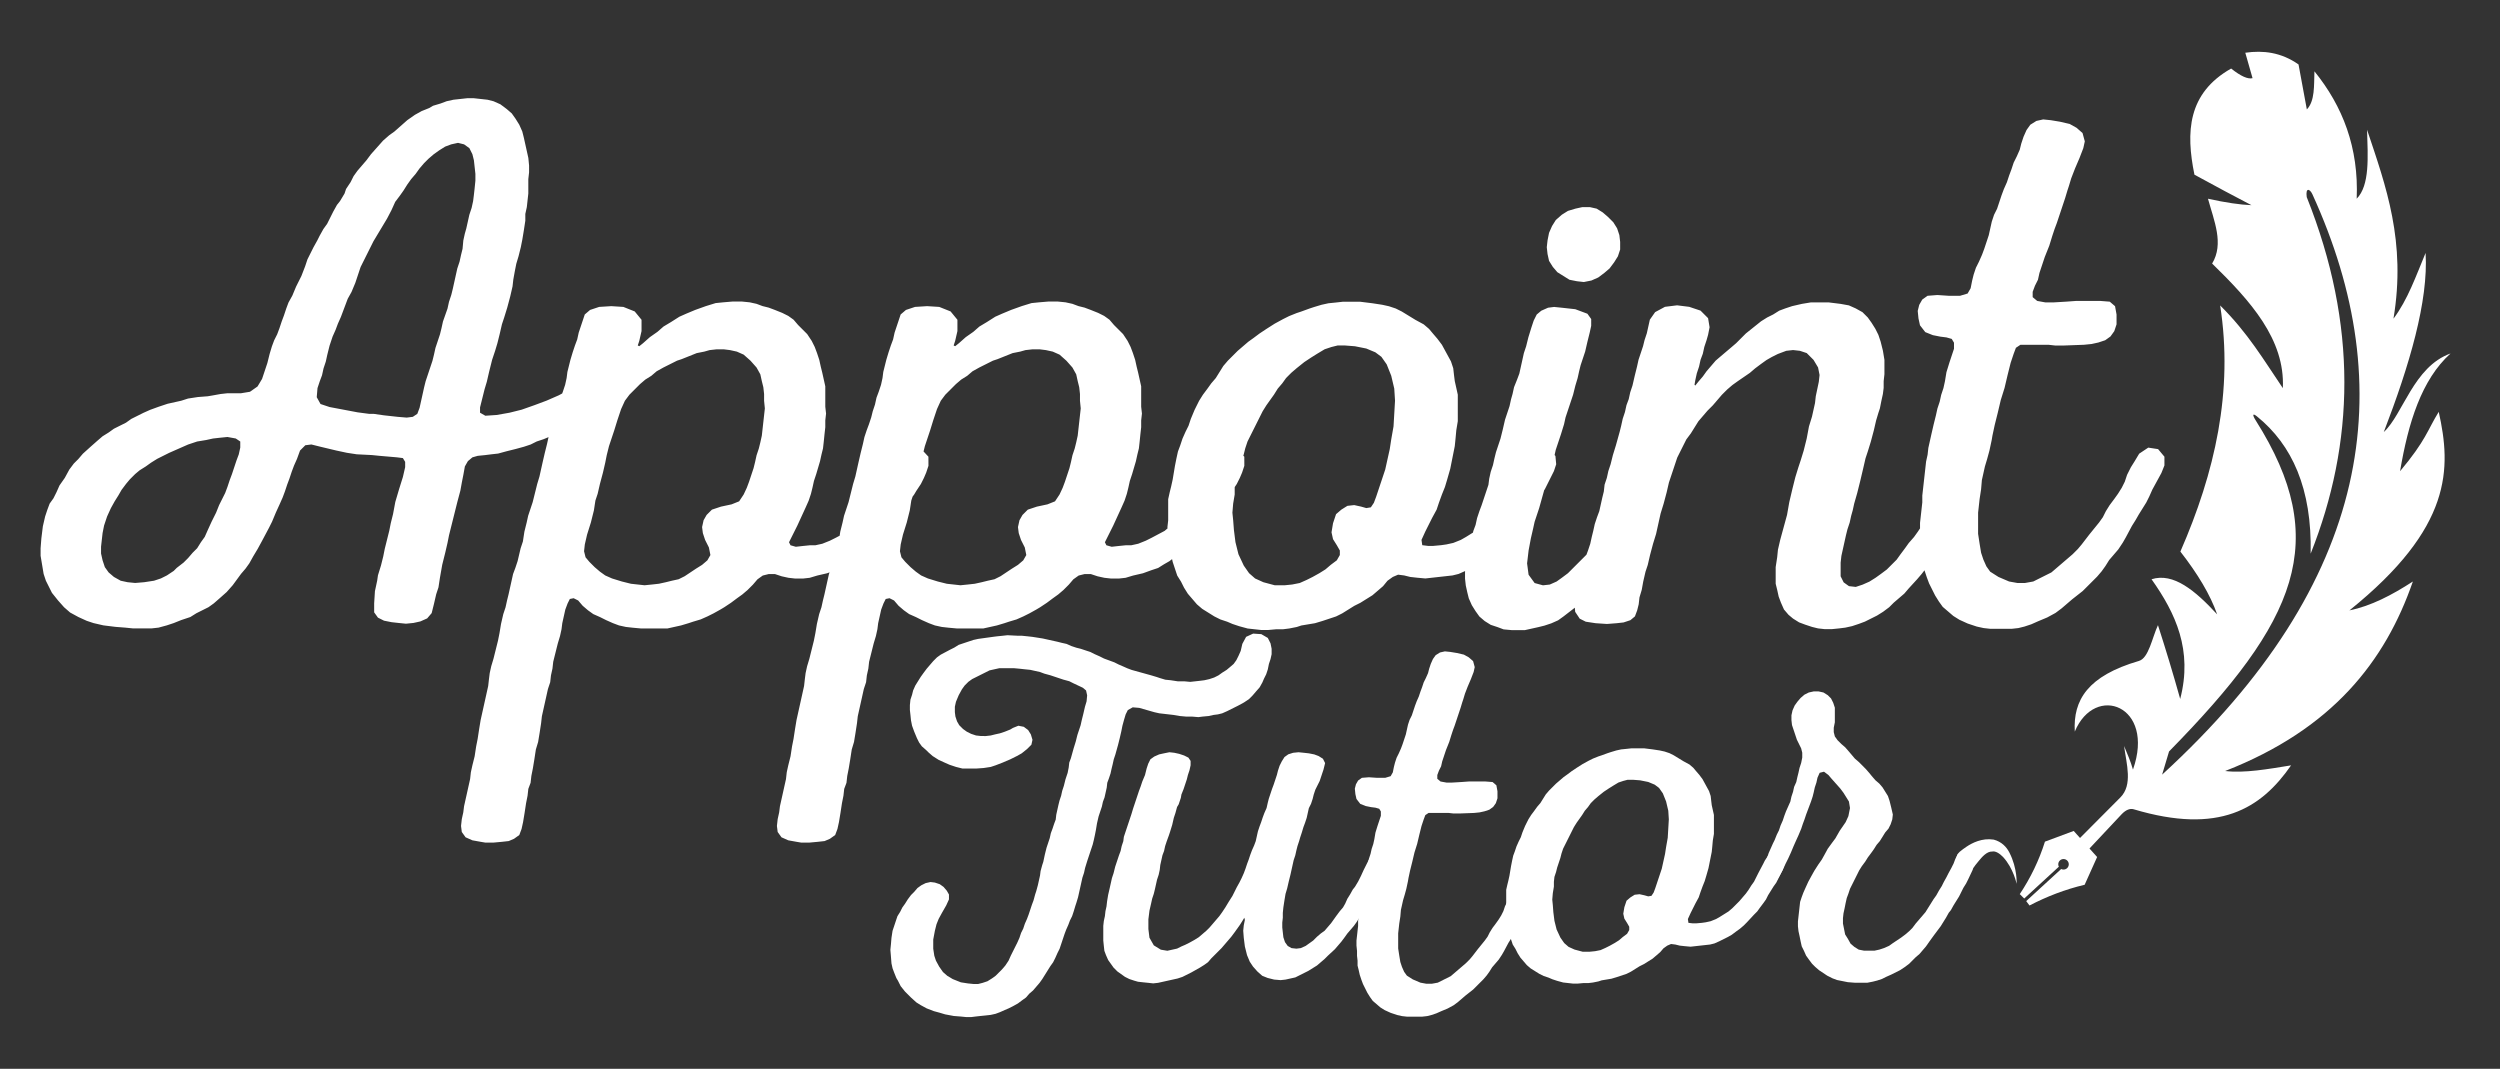 <svg xmlns:inkscape="http://www.inkscape.org/namespaces/inkscape" xmlns:sodipodi="http://sodipodi.sourceforge.net/DTD/sodipodi-0.dtd" xmlns="http://www.w3.org/2000/svg" xmlns:svg="http://www.w3.org/2000/svg" width="94.957mm" height="40.597mm" viewBox="0 0 94.957 40.597" id="svg1" inkscape:version="1.3.2 (091e20ef0f, 2023-11-25)" sodipodi:docname="White Logo.svg"><rect x="0" y="0" width="94.957" height="40.597" fill="#333333" stroke="none"/><defs id="defs1"></defs><g inkscape:label="Layer 1" inkscape:groupmode="layer" id="layer1"><g id="g1" style="fill:#ffffff;fill-opacity:1"><g id="g224" transform="matrix(0.181,0.034,-0.034,0.181,-113.19,9.407)" style="fill:#ffffff;fill-opacity:1"><path style="fill:#ffffff;fill-opacity:1;fill-rule:evenodd;stroke:none;stroke-width:0.056;stroke-linecap:butt;stroke-linejoin:miter;stroke-miterlimit:4;stroke-dasharray:none;stroke-opacity:1" d="m 1057.181,-239.426 c -1.866,-0.01 -3.672,0.358 -5.445,0.955 l 2.439,4.879 c -0.881,0.424 -2.43,0.069 -4.705,-1.134 -7.904,6.67 -6.778,14.631 -3.396,22.913 4.741,1.536 9.136,2.934 12.719,4.008 -2.325,0.348 -5.341,0.466 -9.06,0.349 2.073,4.27 4.992,8.489 3.31,12.98 9.172,6.115 17.676,12.564 19.079,22.564 -4.842,-4.87 -9.142,-9.835 -15.856,-14.375 5.972,16.876 5.299,34.063 1.307,51.402 4.342,3.831 7.71,7.611 9.845,11.326 -5.329,-3.968 -10.457,-6.859 -14.636,-4.618 6.195,5.99 11.079,12.81 10.367,23.174 -2.38,-4.824 -4.822,-9.523 -7.318,-14.114 -0.699,2.76 -0.618,7.024 -2.483,7.972 -9.828,4.995 -11.883,10.434 -10.323,16.771 2.243,-10.618 15.379,-8.353 13.241,5.489 -0.816,-1.65 -1.776,-3.01 -2.7,-4.442 1.2,3.609 3.253,7.522 1.22,10.541 l -7.967,11.707 0.698,4.442 8.14,-12.751 c 0.719,-1.117 1.522,-1.559 2.266,-1.481 18.325,1.923 25.783,-4.959 30.231,-14.897 -4.521,1.628 -9.084,3.378 -13.156,3.659 20.156,-12.589 28.286,-28.344 30.841,-45.565 -3.723,3.549 -7.577,6.578 -11.762,8.277 17.765,-20.78 15.243,-32.69 10.543,-43.648 -1.611,4.192 -1.48,6.206 -5.576,13.504 -0.183,-10.123 0.855,-19.359 5.75,-25.789 -7.008,4.099 -7.316,14.17 -10.541,18.471 2.671,-14.505 4.078,-28.256 1.654,-37.898 -1.065,5.012 -1.844,10.196 -4.008,14.549 -0.331,-16.126 -6.574,-26.576 -12.546,-37.286 1.198,5.474 2.696,11.145 0.524,14.373 -1.503,-10.424 -6.343,-18.205 -13.417,-24.218 0.44,2.906 1.244,5.995 -0.088,8.016 l -3.398,-8.801 c -2.004,-0.908 -3.928,-1.292 -5.793,-1.302 z m 12.515,26.364 c 0.254,-0.075 0.678,0.223 1.033,0.726 25.241,35.806 26.99,76.229 -8.364,123.362 l 0.522,-4.965 c 21.036,-31.371 25.003,-48.851 4.966,-70.395 -0.959,-1.032 -0.915,-1.412 0.088,-0.871 8.22,4.436 13.928,12.54 16.117,25.789 4.696,-24.045 0.899,-48.092 -14.375,-72.137 -0.325,-0.987 -0.241,-1.434 0.013,-1.509 z" id="path223" inkscape:connector-curvature="0" sodipodi:nodetypes="cccccccccccccccscccccccccccccccccccccccccscccscccs"></path><path class="st0" d="m 1041.168,-70.932 5.42,-3.264 5.74,4.394 -1.473,6.102 c -3.78,1.675 -7.217,3.812 -10.391,6.301 l -0.833,-0.77 5.867,-7.833 c 0.148,0.043 0.302,0.052 0.454,0.03 v 0 c 0.594,-0.088 1.003,-0.639 0.915,-1.233 -0.087,-0.592 -0.639,-1.003 -1.233,-0.915 -0.592,0.088 -1.003,0.639 -0.915,1.233 0.029,0.192 0.103,0.364 0.216,0.506 l -5.804,7.766 -1.071,-0.723 c 1.573,-3.705 2.625,-7.564 3.106,-11.595 z" id="path224" style="clip-rule:evenodd;fill:#ffffff;fill-opacity:1;fill-rule:evenodd;stroke-width:0.169" sodipodi:nodetypes="cccccccsscscccccc"></path></g><path d="m 4.758,23.839 0.287,0.029 h 0.718 l 0.259,-0.029 0.316,-0.086 0.259,-0.086 0.287,-0.115 0.345,-0.115 0.23,-0.144 0.46,-0.23 0.201,-0.144 0.23,-0.201 0.259,-0.23 0.23,-0.259 0.316,-0.431 0.172,-0.201 0.144,-0.201 0.144,-0.259 0.172,-0.287 0.172,-0.316 0.259,-0.488 0.115,-0.23 0.144,-0.345 0.144,-0.316 0.115,-0.259 0.086,-0.23 0.086,-0.259 0.086,-0.23 0.086,-0.259 0.086,-0.23 0.115,-0.259 0.115,-0.316 0.201,-0.201 0.23,-0.029 0.345,0.086 0.603,0.144 0.402,0.086 0.373,0.057 0.575,0.029 0.287,0.029 0.661,0.057 0.23,0.029 0.086,0.144 v 0.201 l -0.086,0.373 -0.144,0.46 -0.144,0.488 -0.086,0.46 -0.086,0.345 -0.057,0.287 -0.172,0.689 -0.057,0.287 -0.086,0.345 -0.115,0.373 -0.029,0.201 -0.086,0.402 -0.029,0.46 v 0.345 l 0.144,0.201 0.23,0.115 0.287,0.057 0.259,0.029 0.287,0.029 0.287,-0.029 0.259,-0.057 0.259,-0.115 0.172,-0.201 0.086,-0.345 0.086,-0.373 0.086,-0.259 0.057,-0.373 0.086,-0.488 0.115,-0.46 0.086,-0.373 0.057,-0.287 0.316,-1.264 0.115,-0.431 0.057,-0.316 0.057,-0.287 0.057,-0.316 0.115,-0.201 0.172,-0.144 0.201,-0.057 0.287,-0.029 0.23,-0.029 0.259,-0.029 0.316,-0.086 0.345,-0.086 0.316,-0.086 0.259,-0.086 0.23,-0.115 0.259,-0.086 0.345,-0.144 0.689,-0.402 0.287,-0.172 0.46,-0.287 0.287,-0.23 0.259,-0.287 0.144,-0.144 0.201,-0.23 0.172,-0.201 0.144,-0.201 0.057,-0.259 v -0.23 l -0.144,-0.201 -0.23,-0.086 -0.201,0.057 -0.201,0.144 -0.488,0.431 -0.373,0.287 -0.402,0.259 -0.431,0.23 -0.46,0.201 -0.46,0.172 -0.488,0.172 -0.46,0.115 -0.488,0.086 -0.431,0.029 -0.201,-0.115 v -0.201 l 0.172,-0.689 0.086,-0.287 0.086,-0.373 0.115,-0.46 0.115,-0.345 0.086,-0.287 0.086,-0.345 0.086,-0.373 0.086,-0.259 0.115,-0.373 0.115,-0.431 0.086,-0.373 0.029,-0.259 0.057,-0.316 0.057,-0.287 0.086,-0.287 0.086,-0.345 0.057,-0.287 0.057,-0.345 0.057,-0.373 V 8.126 l 0.057,-0.259 0.057,-0.517 V 6.805 l 0.029,-0.259 V 6.288 L 20.068,6 19.896,5.225 19.838,4.995 19.723,4.736 19.58,4.507 19.436,4.305 19.235,4.133 19.005,3.961 18.747,3.846 18.517,3.788 18,3.731 h -0.259 l -0.517,0.057 -0.259,0.057 -0.23,0.086 -0.287,0.086 -0.144,0.086 -0.287,0.115 -0.259,0.144 -0.287,0.201 -0.488,0.431 -0.201,0.144 -0.23,0.201 -0.46,0.517 -0.172,0.23 -0.345,0.402 -0.144,0.201 -0.115,0.23 -0.172,0.259 -0.057,0.172 -0.172,0.287 -0.115,0.144 -0.144,0.259 -0.23,0.46 -0.144,0.201 -0.144,0.259 -0.086,0.172 -0.144,0.259 -0.23,0.46 -0.086,0.259 -0.144,0.373 -0.201,0.402 -0.144,0.345 -0.144,0.259 -0.086,0.23 -0.086,0.259 -0.086,0.23 -0.086,0.259 -0.086,0.23 -0.115,0.23 -0.086,0.23 -0.086,0.287 -0.086,0.345 -0.201,0.603 -0.172,0.287 -0.287,0.201 -0.345,0.057 H 8.635 l -0.259,0.029 -0.316,0.057 -0.172,0.029 -0.373,0.029 -0.373,0.057 L 6.883,15.221 6.366,15.336 6.021,15.451 5.705,15.566 5.447,15.681 4.987,15.911 4.786,16.054 4.327,16.284 4.126,16.428 3.896,16.571 3.695,16.744 3.436,16.973 3.149,17.232 l -0.172,0.201 -0.172,0.172 -0.172,0.23 -0.172,0.316 -0.201,0.287 -0.115,0.259 -0.115,0.23 -0.144,0.201 -0.086,0.23 -0.086,0.259 -0.086,0.373 -0.057,0.46 -0.029,0.373 v 0.287 l 0.115,0.689 0.086,0.259 0.23,0.46 0.23,0.287 0.23,0.259 0.23,0.201 0.316,0.172 0.316,0.144 0.259,0.086 0.373,0.086 0.46,0.057 z M 17.138,5.483 l 0.259,-0.057 0.23,0.057 0.201,0.144 0.115,0.23 0.057,0.23 0.057,0.517 v 0.259 l -0.029,0.287 -0.029,0.259 -0.029,0.23 -0.057,0.259 -0.086,0.259 -0.115,0.517 -0.057,0.201 -0.057,0.259 -0.029,0.316 -0.057,0.23 -0.057,0.259 -0.086,0.259 -0.172,0.776 -0.057,0.23 -0.086,0.259 -0.057,0.259 -0.172,0.488 -0.057,0.259 -0.057,0.23 -0.172,0.517 -0.057,0.259 -0.057,0.23 -0.259,0.776 -0.057,0.23 -0.172,0.776 -0.086,0.23 -0.172,0.115 -0.23,0.029 -0.345,-0.029 -0.517,-0.057 -0.402,-0.057 h -0.172 l -0.431,-0.057 -1.063,-0.201 -0.345,-0.115 -0.144,-0.259 0.029,-0.345 0.086,-0.259 0.086,-0.23 0.057,-0.259 0.086,-0.259 0.057,-0.259 0.086,-0.345 0.115,-0.345 0.115,-0.259 0.086,-0.23 0.115,-0.259 0.259,-0.689 0.144,-0.259 0.144,-0.345 0.201,-0.603 0.488,-0.977 0.517,-0.862 L 14.869,7.982 15.012,7.666 15.185,7.437 15.328,7.235 15.472,7.006 15.616,6.805 15.788,6.604 15.932,6.402 16.104,6.201 16.276,6.029 16.477,5.857 16.679,5.713 16.908,5.569 Z M 3.896,20.248 l 0.057,-0.287 0.115,-0.345 0.144,-0.316 0.144,-0.259 0.144,-0.23 0.115,-0.201 0.172,-0.23 0.144,-0.172 0.201,-0.201 0.172,-0.144 0.23,-0.144 0.201,-0.144 0.23,-0.144 0.46,-0.23 0.718,-0.316 0.345,-0.115 0.345,-0.057 0.259,-0.057 0.259,-0.029 0.287,-0.029 0.316,0.057 0.172,0.115 v 0.23 l -0.057,0.259 -0.086,0.23 -0.172,0.517 -0.086,0.23 -0.086,0.259 -0.086,0.23 -0.23,0.46 -0.115,0.287 -0.172,0.345 -0.144,0.316 -0.115,0.259 -0.144,0.201 -0.144,0.23 -0.172,0.172 -0.172,0.201 -0.172,0.172 -0.259,0.201 -0.115,0.115 -0.259,0.172 -0.23,0.115 -0.259,0.086 -0.373,0.057 -0.345,0.029 -0.287,-0.029 L 4.585,22.058 4.327,21.914 4.126,21.742 3.982,21.541 3.896,21.282 3.838,21.024 v -0.259 z m 31.1,-3.189 -0.373,-0.057 -0.259,0.144 -0.23,0.46 -0.115,0.259 -0.115,0.23 -0.172,0.259 -0.259,0.431 -0.144,0.23 -0.172,0.23 -0.144,0.201 -0.201,0.172 -0.172,0.201 -0.402,0.345 -0.488,0.259 -0.23,0.115 -0.287,0.115 -0.259,0.057 h -0.201 l -0.287,0.029 -0.259,0.029 -0.201,-0.057 -0.057,-0.115 0.316,-0.632 0.316,-0.689 0.115,-0.259 0.086,-0.259 0.057,-0.23 0.057,-0.259 0.086,-0.259 0.144,-0.488 0.057,-0.259 0.057,-0.23 0.029,-0.259 0.029,-0.287 0.029,-0.259 v -0.259 l 0.029,-0.259 -0.029,-0.259 v -0.776 l -0.115,-0.517 -0.057,-0.23 -0.057,-0.259 -0.086,-0.259 -0.086,-0.23 -0.115,-0.23 -0.172,-0.259 -0.345,-0.345 -0.172,-0.201 -0.201,-0.144 -0.23,-0.115 -0.287,-0.115 -0.23,-0.086 -0.23,-0.057 -0.23,-0.086 -0.259,-0.057 -0.287,-0.029 h -0.373 l -0.345,0.029 -0.287,0.029 -0.373,0.115 -0.402,0.144 -0.345,0.144 -0.259,0.115 -0.316,0.201 -0.287,0.172 -0.23,0.201 -0.287,0.201 -0.259,0.23 -0.144,0.115 -0.057,-0.029 0.057,-0.172 0.086,-0.373 v -0.431 l -0.259,-0.316 -0.431,-0.172 -0.46,-0.029 -0.46,0.029 -0.345,0.115 -0.201,0.172 -0.23,0.689 -0.057,0.259 -0.086,0.23 -0.086,0.259 -0.086,0.287 -0.115,0.46 -0.029,0.23 -0.057,0.259 -0.086,0.259 -0.086,0.23 -0.057,0.259 -0.086,0.259 -0.057,0.23 -0.086,0.259 -0.086,0.23 -0.086,0.259 -0.057,0.259 -0.086,0.345 -0.086,0.373 -0.115,0.517 -0.086,0.287 -0.172,0.689 -0.172,0.517 -0.057,0.259 -0.086,0.345 -0.057,0.373 -0.086,0.259 -0.115,0.488 -0.086,0.259 -0.086,0.23 -0.172,0.776 -0.057,0.23 -0.057,0.259 -0.086,0.259 -0.086,0.373 -0.057,0.345 -0.057,0.287 -0.172,0.689 -0.086,0.287 -0.057,0.259 -0.029,0.23 -0.029,0.259 -0.287,1.293 -0.057,0.345 -0.057,0.373 -0.057,0.287 -0.057,0.373 -0.086,0.345 -0.057,0.259 -0.029,0.259 -0.23,1.034 -0.029,0.23 -0.057,0.259 -0.029,0.259 0.029,0.23 0.144,0.201 0.259,0.115 0.316,0.057 0.172,0.029 h 0.316 l 0.316,-0.029 0.259,-0.029 0.201,-0.086 0.201,-0.144 0.086,-0.23 0.057,-0.259 0.057,-0.345 0.057,-0.373 0.057,-0.287 0.029,-0.259 0.086,-0.23 0.029,-0.259 0.057,-0.287 0.057,-0.345 0.057,-0.373 0.086,-0.287 0.057,-0.345 0.057,-0.373 0.029,-0.259 0.23,-1.034 0.086,-0.259 0.029,-0.259 0.057,-0.259 0.029,-0.259 0.172,-0.689 0.086,-0.287 0.057,-0.259 0.029,-0.23 0.115,-0.517 0.086,-0.23 0.086,-0.172 0.144,-0.029 0.172,0.086 0.172,0.201 0.201,0.172 0.201,0.144 0.259,0.115 0.23,0.115 0.259,0.115 0.23,0.086 0.259,0.057 0.259,0.029 0.316,0.029 h 1.005 l 0.517,-0.115 0.287,-0.086 0.172,-0.057 0.287,-0.086 0.259,-0.115 0.23,-0.115 0.259,-0.144 0.144,-0.086 0.259,-0.172 0.23,-0.172 0.201,-0.144 0.201,-0.172 0.201,-0.201 0.172,-0.201 0.201,-0.144 0.23,-0.057 h 0.23 l 0.259,0.086 0.259,0.057 0.259,0.029 h 0.287 l 0.259,-0.029 0.287,-0.086 0.373,-0.086 0.316,-0.115 0.259,-0.086 0.23,-0.144 0.201,-0.115 0.259,-0.201 0.259,-0.172 0.23,-0.172 0.46,-0.46 0.172,-0.201 0.201,-0.201 0.287,-0.402 0.115,-0.23 0.144,-0.259 0.172,-0.23 0.086,-0.144 0.172,-0.259 0.115,-0.23 0.086,-0.201 0.086,-0.259 V 17.347 Z m -6.75,1.724 -0.172,0.259 -0.287,0.115 -0.402,0.086 -0.345,0.115 -0.201,0.201 -0.115,0.201 -0.057,0.259 0.029,0.23 0.086,0.259 0.144,0.287 0.057,0.287 -0.115,0.201 -0.201,0.172 -0.23,0.144 -0.431,0.287 -0.23,0.115 -0.259,0.057 -0.23,0.057 -0.259,0.057 -0.259,0.029 -0.287,0.029 -0.517,-0.057 -0.345,-0.086 -0.373,-0.115 -0.259,-0.115 -0.201,-0.144 -0.201,-0.172 -0.201,-0.201 -0.144,-0.172 -0.057,-0.23 0.029,-0.259 0.086,-0.373 0.144,-0.46 0.115,-0.46 0.057,-0.373 0.086,-0.259 0.086,-0.373 0.115,-0.431 0.086,-0.373 0.057,-0.287 0.086,-0.345 0.201,-0.603 0.115,-0.373 0.144,-0.431 0.144,-0.316 0.172,-0.23 0.402,-0.402 0.201,-0.172 0.23,-0.144 0.201,-0.172 0.259,-0.144 0.517,-0.259 0.172,-0.057 0.575,-0.23 0.287,-0.057 0.201,-0.057 0.259,-0.029 h 0.287 l 0.23,0.029 0.259,0.057 0.259,0.115 0.259,0.23 0.23,0.259 0.144,0.259 0.057,0.259 0.057,0.23 0.029,0.259 v 0.259 l 0.029,0.287 -0.115,1.034 -0.057,0.259 -0.057,0.23 -0.086,0.259 -0.057,0.259 -0.057,0.23 -0.172,0.517 -0.086,0.23 z m 18.748,-1.724 -0.373,-0.057 -0.259,0.144 -0.23,0.46 -0.115,0.259 -0.115,0.23 -0.172,0.259 -0.259,0.431 -0.144,0.23 -0.172,0.23 -0.144,0.201 -0.201,0.172 -0.172,0.201 -0.402,0.345 -0.488,0.259 -0.23,0.115 -0.287,0.115 -0.259,0.057 h -0.201 l -0.287,0.029 -0.259,0.029 -0.201,-0.057 -0.057,-0.115 0.316,-0.632 0.316,-0.689 0.115,-0.259 0.086,-0.259 0.057,-0.23 0.057,-0.259 0.086,-0.259 0.144,-0.488 0.057,-0.259 0.057,-0.23 0.029,-0.259 0.029,-0.287 0.029,-0.259 v -0.259 l 0.029,-0.259 -0.029,-0.259 v -0.776 l -0.115,-0.517 -0.057,-0.23 -0.057,-0.259 -0.086,-0.259 -0.086,-0.23 -0.115,-0.23 -0.172,-0.259 -0.345,-0.345 -0.172,-0.201 -0.201,-0.144 -0.23,-0.115 -0.287,-0.115 -0.23,-0.086 -0.23,-0.057 -0.23,-0.086 -0.259,-0.057 -0.287,-0.029 h -0.373 l -0.345,0.029 -0.287,0.029 -0.373,0.115 -0.402,0.144 -0.345,0.144 -0.259,0.115 -0.316,0.201 -0.287,0.172 -0.23,0.201 -0.287,0.201 -0.259,0.23 -0.144,0.115 -0.057,-0.029 0.057,-0.172 0.086,-0.373 v -0.431 l -0.259,-0.316 -0.431,-0.172 -0.46,-0.029 -0.46,0.029 -0.345,0.115 -0.201,0.172 -0.23,0.689 -0.057,0.259 -0.086,0.23 -0.086,0.259 -0.086,0.287 -0.115,0.46 -0.029,0.23 -0.057,0.259 -0.086,0.259 -0.086,0.23 -0.057,0.259 -0.086,0.259 -0.057,0.23 -0.086,0.259 -0.086,0.23 -0.086,0.259 -0.057,0.259 -0.086,0.345 -0.086,0.373 -0.115,0.517 -0.086,0.287 -0.172,0.689 -0.172,0.517 -0.057,0.259 -0.086,0.345 -0.057,0.373 -0.086,0.259 -0.115,0.488 -0.086,0.259 -0.086,0.23 -0.172,0.776 -0.057,0.23 -0.057,0.259 -0.086,0.259 -0.086,0.373 -0.057,0.345 -0.057,0.287 -0.172,0.689 -0.086,0.287 -0.057,0.259 -0.029,0.23 -0.029,0.259 -0.287,1.293 -0.057,0.345 -0.057,0.373 -0.057,0.287 -0.057,0.373 -0.086,0.345 -0.057,0.259 -0.029,0.259 -0.23,1.034 -0.029,0.23 -0.057,0.259 -0.029,0.259 0.029,0.23 0.144,0.201 0.259,0.115 0.316,0.057 0.172,0.029 h 0.316 l 0.316,-0.029 0.259,-0.029 0.201,-0.086 0.201,-0.144 0.086,-0.23 0.057,-0.259 0.057,-0.345 0.057,-0.373 0.057,-0.287 0.029,-0.259 0.086,-0.23 0.029,-0.259 0.057,-0.287 0.057,-0.345 0.057,-0.373 0.086,-0.287 0.057,-0.345 0.057,-0.373 0.029,-0.259 0.23,-1.034 0.086,-0.259 0.029,-0.259 0.057,-0.259 0.029,-0.259 0.172,-0.689 0.086,-0.287 0.057,-0.259 0.029,-0.23 0.115,-0.517 0.086,-0.23 0.086,-0.172 0.144,-0.029 0.172,0.086 0.172,0.201 0.201,0.172 0.201,0.144 0.259,0.115 0.23,0.115 0.259,0.115 0.23,0.086 0.259,0.057 0.259,0.029 0.316,0.029 h 1.005 l 0.517,-0.115 0.287,-0.086 0.172,-0.057 0.287,-0.086 0.259,-0.115 0.23,-0.115 0.259,-0.144 0.144,-0.086 0.259,-0.172 0.23,-0.172 0.201,-0.144 0.201,-0.172 0.201,-0.201 0.172,-0.201 0.201,-0.144 0.23,-0.057 h 0.23 l 0.259,0.086 0.259,0.057 0.259,0.029 h 0.287 l 0.259,-0.029 0.287,-0.086 0.373,-0.086 0.316,-0.115 0.259,-0.086 0.23,-0.144 0.201,-0.115 0.259,-0.201 0.259,-0.172 0.23,-0.172 0.46,-0.46 0.172,-0.201 0.201,-0.201 0.287,-0.402 0.115,-0.23 0.144,-0.259 0.172,-0.23 0.086,-0.144 0.172,-0.259 0.115,-0.23 0.086,-0.201 0.086,-0.259 V 17.347 Z m -6.75,1.724 -0.172,0.259 -0.287,0.115 -0.402,0.086 -0.345,0.115 -0.201,0.201 -0.115,0.201 -0.057,0.259 0.029,0.23 0.086,0.259 0.144,0.287 0.057,0.287 -0.115,0.201 -0.201,0.172 -0.23,0.144 -0.431,0.287 -0.23,0.115 -0.259,0.057 -0.23,0.057 -0.259,0.057 -0.259,0.029 -0.287,0.029 -0.517,-0.057 -0.345,-0.086 -0.373,-0.115 -0.259,-0.115 -0.201,-0.144 -0.201,-0.172 -0.201,-0.201 -0.144,-0.172 -0.057,-0.23 0.029,-0.259 0.086,-0.373 0.144,-0.46 0.115,-0.46 0.057,-0.373 0.086,-0.259 0.086,-0.373 0.115,-0.431 0.086,-0.373 0.057,-0.287 0.086,-0.345 0.201,-0.603 0.115,-0.373 0.144,-0.431 0.144,-0.316 0.172,-0.23 0.402,-0.402 0.201,-0.172 0.23,-0.144 0.201,-0.172 0.259,-0.144 0.517,-0.259 0.172,-0.057 0.575,-0.23 0.287,-0.057 0.201,-0.057 0.259,-0.029 h 0.287 l 0.23,0.029 0.259,0.057 0.259,0.115 0.259,0.23 0.23,0.259 0.144,0.259 0.057,0.259 0.057,0.23 0.029,0.259 v 0.259 l 0.029,0.287 -0.115,1.034 -0.057,0.259 -0.057,0.23 -0.086,0.259 -0.057,0.259 -0.057,0.23 -0.172,0.517 -0.086,0.23 z m 12.457,3.275 0.201,-0.144 0.201,-0.086 0.23,0.029 0.23,0.057 0.259,0.029 0.316,0.029 1.034,-0.115 0.23,-0.057 0.259,-0.115 0.46,-0.23 0.201,-0.115 0.23,-0.172 0.201,-0.144 0.201,-0.172 0.172,-0.172 0.373,-0.402 0.172,-0.172 0.144,-0.201 0.172,-0.23 0.144,-0.201 0.115,-0.23 0.287,-0.46 0.144,-0.201 0.345,-0.689 0.086,-0.259 -0.029,-0.316 -0.23,-0.259 -0.345,-0.057 -0.259,0.144 -0.172,0.259 -0.086,0.172 -0.259,0.488 -0.23,0.46 -0.144,0.201 -0.144,0.23 -0.144,0.201 -0.345,0.402 -0.373,0.373 -0.201,0.172 -0.46,0.287 -0.201,0.115 -0.287,0.115 -0.259,0.057 -0.201,0.029 -0.316,0.029 h -0.172 l -0.23,-0.029 -0.029,-0.201 0.144,-0.316 0.259,-0.517 0.172,-0.316 0.086,-0.259 0.115,-0.316 0.115,-0.287 0.086,-0.287 0.115,-0.402 0.172,-0.862 0.029,-0.287 0.029,-0.316 0.057,-0.345 V 14.991 L 55.256,14.474 55.227,14.244 55.198,13.986 55.112,13.727 54.768,13.095 54.595,12.866 54.423,12.665 l -0.144,-0.172 -0.201,-0.172 -0.316,-0.172 -0.517,-0.316 -0.23,-0.115 -0.259,-0.086 -0.259,-0.057 -0.373,-0.057 -0.46,-0.057 h -0.661 l -0.259,0.029 -0.287,0.029 -0.259,0.057 -0.287,0.086 -0.172,0.057 -0.316,0.115 -0.172,0.057 -0.287,0.115 -0.23,0.115 -0.316,0.172 -0.316,0.201 -0.259,0.172 -0.23,0.172 -0.201,0.144 -0.402,0.345 -0.373,0.373 -0.172,0.201 -0.287,0.46 -0.172,0.201 -0.144,0.201 -0.172,0.23 -0.144,0.23 -0.172,0.345 -0.144,0.345 -0.086,0.259 -0.115,0.23 -0.115,0.259 -0.086,0.259 -0.086,0.23 -0.057,0.259 -0.057,0.287 -0.086,0.517 -0.057,0.259 -0.057,0.23 -0.057,0.259 v 0.804 l -0.029,0.259 0.029,0.287 0.057,0.517 0.115,0.517 0.172,0.517 0.144,0.23 0.115,0.23 0.144,0.23 0.345,0.402 0.201,0.172 0.46,0.287 0.23,0.115 0.259,0.086 0.201,0.086 0.259,0.086 0.316,0.086 0.517,0.057 h 0.259 l 0.316,-0.029 h 0.259 l 0.23,-0.029 0.287,-0.057 0.172,-0.057 0.517,-0.086 0.287,-0.086 0.517,-0.172 0.23,-0.115 0.46,-0.287 0.23,-0.115 0.46,-0.287 0.402,-0.345 z M 46.897,18.783 v -0.259 l 0.029,-0.259 0.086,-0.259 0.057,-0.23 0.172,-0.517 0.057,-0.23 0.086,-0.259 0.575,-1.149 0.144,-0.23 0.287,-0.402 0.144,-0.23 0.172,-0.201 0.144,-0.201 0.201,-0.201 0.201,-0.172 0.287,-0.23 0.259,-0.172 0.23,-0.144 0.287,-0.172 0.259,-0.086 0.23,-0.057 h 0.287 l 0.373,0.029 0.431,0.086 0.345,0.144 0.23,0.172 0.201,0.287 0.172,0.431 0.115,0.488 0.029,0.46 -0.057,0.977 -0.086,0.488 -0.057,0.373 -0.172,0.776 -0.345,1.034 -0.086,0.23 -0.115,0.172 -0.172,0.029 -0.201,-0.057 -0.259,-0.057 -0.259,0.029 -0.23,0.144 -0.201,0.172 -0.115,0.345 -0.057,0.345 0.057,0.259 0.144,0.23 0.115,0.201 v 0.172 l -0.115,0.201 -0.23,0.172 -0.201,0.172 -0.23,0.144 -0.259,0.144 -0.23,0.115 -0.259,0.115 -0.287,0.057 -0.287,0.029 h -0.373 L 47.988,22.115 47.672,21.972 47.443,21.771 47.242,21.483 47.04,21.052 46.926,20.593 46.868,20.133 l -0.029,-0.373 -0.029,-0.287 0.029,-0.345 z m 11.94,-9.939 -0.057,0.287 -0.029,0.259 0.029,0.259 0.057,0.259 0.144,0.23 0.172,0.201 0.46,0.287 0.287,0.057 0.259,0.029 0.287,-0.057 0.259,-0.115 0.23,-0.172 0.201,-0.172 0.172,-0.23 0.144,-0.23 0.086,-0.259 V 9.189 L 61.508,8.93 61.422,8.672 61.278,8.442 61.077,8.241 60.876,8.068 60.646,7.925 60.388,7.867 H 60.101 l -0.259,0.057 -0.287,0.086 -0.23,0.144 -0.23,0.201 -0.144,0.23 z m 4.51,8.273 -0.373,-0.057 -0.259,0.144 -0.144,0.23 -0.345,0.689 -0.23,0.488 -0.115,0.259 -0.172,0.259 -0.144,0.23 -0.115,0.172 -0.172,0.201 -0.287,0.46 -0.172,0.23 -0.144,0.201 -0.172,0.201 -0.948,0.948 -0.23,0.172 -0.201,0.144 -0.259,0.115 -0.259,0.029 -0.316,-0.086 -0.23,-0.316 -0.057,-0.431 0.057,-0.488 0.086,-0.46 0.086,-0.373 0.057,-0.259 0.172,-0.517 0.201,-0.718 0.057,-0.259 0.201,-0.488 0.057,-0.259 0.057,-0.23 0.057,-0.259 0.201,-0.603 0.115,-0.373 0.057,-0.259 0.287,-0.862 0.086,-0.345 0.086,-0.287 0.057,-0.259 0.057,-0.23 0.172,-0.517 0.086,-0.373 0.086,-0.345 0.057,-0.259 v -0.259 l -0.144,-0.201 -0.46,-0.172 -0.517,-0.057 -0.287,-0.029 -0.23,0.029 -0.259,0.115 -0.172,0.144 -0.115,0.23 -0.086,0.259 -0.115,0.373 -0.086,0.345 -0.086,0.259 -0.172,0.776 -0.086,0.23 -0.115,0.287 -0.057,0.259 -0.057,0.201 -0.057,0.259 -0.172,0.517 -0.086,0.373 -0.086,0.345 -0.172,0.517 -0.057,0.23 -0.057,0.259 -0.086,0.259 -0.057,0.259 -0.029,0.23 -0.259,0.776 -0.086,0.23 -0.086,0.259 -0.057,0.259 -0.086,0.23 -0.115,0.517 -0.086,0.259 -0.057,0.259 -0.057,0.517 v 0.259 l 0.029,0.259 0.057,0.259 0.057,0.23 0.115,0.259 0.144,0.23 0.144,0.201 0.201,0.172 0.23,0.144 0.259,0.086 0.23,0.086 0.316,0.029 h 0.488 l 0.517,-0.115 0.23,-0.057 0.259,-0.086 0.259,-0.115 0.201,-0.144 0.632,-0.488 0.201,-0.172 0.172,-0.201 0.201,-0.201 0.345,-0.373 0.517,-0.603 0.287,-0.46 0.144,-0.201 0.172,-0.23 0.144,-0.201 0.144,-0.23 0.144,-0.259 0.086,-0.172 0.172,-0.259 0.115,-0.23 0.144,-0.259 0.259,-0.431 0.23,-0.46 0.086,-0.259 v -0.316 z m 4.5,-3.792 0.259,-0.029 0.259,0.029 0.259,0.086 0.259,0.259 0.172,0.287 0.057,0.287 -0.029,0.259 -0.115,0.546 -0.029,0.259 -0.115,0.517 -0.115,0.373 -0.086,0.46 -0.115,0.46 -0.115,0.373 -0.086,0.259 -0.115,0.373 -0.115,0.46 -0.115,0.488 -0.086,0.488 -0.259,0.948 -0.086,0.373 -0.029,0.287 -0.057,0.373 v 0.632 l 0.057,0.23 0.057,0.259 0.086,0.23 0.115,0.259 0.172,0.201 0.172,0.144 0.23,0.144 0.23,0.086 0.259,0.086 0.23,0.057 0.259,0.029 h 0.259 l 0.287,-0.029 0.23,-0.029 0.259,-0.057 0.259,-0.086 0.23,-0.086 0.46,-0.23 0.23,-0.144 0.23,-0.172 0.172,-0.172 0.402,-0.345 0.172,-0.201 0.316,-0.345 0.172,-0.201 0.201,-0.259 0.172,-0.23 0.115,-0.144 0.172,-0.259 0.287,-0.46 0.144,-0.259 0.057,-0.172 0.287,-0.517 0.086,-0.172 0.172,-0.259 0.115,-0.23 0.144,-0.23 0.115,-0.23 0.115,-0.259 0.115,-0.23 0.086,-0.259 V 17.347 l -0.23,-0.287 -0.373,-0.086 -0.259,0.172 -0.144,0.23 -0.086,0.259 -0.086,0.23 -0.115,0.259 -0.23,0.46 -0.144,0.259 -0.172,0.259 -0.086,0.144 -0.172,0.259 -0.259,0.431 -0.172,0.259 -0.144,0.201 -0.201,0.23 -0.144,0.201 -0.172,0.23 -0.144,0.201 -0.373,0.373 -0.23,0.172 -0.201,0.144 -0.23,0.144 -0.259,0.115 -0.259,0.086 -0.259,-0.029 -0.201,-0.144 -0.115,-0.23 v -0.517 l 0.029,-0.259 0.172,-0.776 0.057,-0.23 0.086,-0.259 0.057,-0.259 0.057,-0.201 0.057,-0.259 0.115,-0.402 0.115,-0.46 0.115,-0.488 0.086,-0.373 0.086,-0.259 0.115,-0.373 0.115,-0.431 0.086,-0.373 0.086,-0.287 0.057,-0.172 0.057,-0.287 0.057,-0.259 0.029,-0.23 V 14.474 l 0.029,-0.259 v -0.546 l -0.057,-0.345 -0.086,-0.345 -0.086,-0.259 -0.115,-0.23 -0.144,-0.23 -0.144,-0.201 -0.201,-0.201 -0.259,-0.144 -0.259,-0.115 -0.316,-0.057 -0.46,-0.057 h -0.661 l -0.345,0.057 -0.373,0.086 -0.259,0.086 -0.23,0.086 -0.23,0.144 -0.23,0.115 -0.23,0.144 -0.575,0.46 -0.373,0.373 -0.201,0.172 -0.373,0.316 -0.201,0.172 -0.345,0.402 -0.144,0.201 -0.172,0.201 -0.115,0.144 -0.029,-0.029 0.029,-0.172 0.057,-0.259 0.086,-0.259 0.057,-0.259 0.086,-0.23 0.057,-0.259 0.086,-0.259 0.057,-0.201 0.057,-0.287 -0.057,-0.345 -0.287,-0.287 -0.431,-0.144 -0.46,-0.057 -0.46,0.057 -0.373,0.201 -0.201,0.287 -0.115,0.517 -0.086,0.259 -0.057,0.23 -0.172,0.517 -0.057,0.259 -0.086,0.345 -0.086,0.373 -0.086,0.259 -0.057,0.259 -0.086,0.23 -0.057,0.259 -0.086,0.259 -0.057,0.259 -0.057,0.23 -0.144,0.517 -0.115,0.373 -0.086,0.345 -0.086,0.259 -0.057,0.259 -0.086,0.259 -0.029,0.259 -0.057,0.23 -0.115,0.517 -0.086,0.23 -0.086,0.259 -0.057,0.259 -0.057,0.23 -0.057,0.259 -0.086,0.259 -0.086,0.23 -0.057,0.259 -0.086,0.259 -0.057,0.259 -0.086,0.345 -0.086,0.373 -0.057,0.287 0.029,0.316 0.172,0.259 0.23,0.115 0.373,0.057 0.431,0.029 0.373,-0.029 0.259,-0.029 0.259,-0.086 0.172,-0.144 0.086,-0.23 0.057,-0.23 0.029,-0.259 0.086,-0.287 0.057,-0.316 0.086,-0.373 0.086,-0.259 0.086,-0.373 0.115,-0.431 0.115,-0.373 0.172,-0.776 0.115,-0.373 0.115,-0.431 0.086,-0.373 0.316,-0.948 0.345,-0.689 0.172,-0.23 0.287,-0.46 0.345,-0.402 0.201,-0.201 0.345,-0.402 0.201,-0.201 0.201,-0.172 0.201,-0.144 0.46,-0.316 0.201,-0.172 0.23,-0.172 0.201,-0.144 0.201,-0.115 0.23,-0.115 z m 14.123,3.734 -0.373,-0.057 -0.345,0.23 -0.172,0.287 -0.144,0.23 -0.144,0.287 -0.086,0.259 -0.115,0.23 -0.144,0.23 -0.144,0.201 -0.172,0.23 -0.144,0.23 -0.115,0.23 -0.144,0.201 -0.373,0.46 -0.287,0.373 -0.144,0.172 -0.201,0.201 -0.804,0.689 -0.689,0.345 -0.316,0.057 h -0.287 l -0.316,-0.057 -0.402,-0.172 -0.316,-0.201 -0.144,-0.201 -0.115,-0.259 -0.086,-0.259 -0.057,-0.345 -0.057,-0.373 V 19.472 l 0.057,-0.517 0.057,-0.373 0.029,-0.345 0.115,-0.517 0.086,-0.287 0.086,-0.316 0.086,-0.402 0.029,-0.172 0.086,-0.402 0.115,-0.46 0.115,-0.488 0.144,-0.46 0.115,-0.488 0.115,-0.46 0.115,-0.345 0.086,-0.23 0.172,-0.115 h 1.063 l 0.259,0.029 h 0.316 l 0.776,-0.029 0.287,-0.029 0.259,-0.057 0.259,-0.086 0.201,-0.144 0.144,-0.201 0.086,-0.259 v -0.373 l -0.057,-0.316 -0.201,-0.172 -0.373,-0.029 h -0.89 l -0.402,0.029 -0.488,0.029 h -0.287 l -0.316,-0.057 -0.172,-0.144 v -0.201 l 0.086,-0.23 0.115,-0.23 0.057,-0.259 0.201,-0.603 0.172,-0.431 0.115,-0.373 0.086,-0.259 0.086,-0.23 0.316,-0.948 0.086,-0.287 0.057,-0.172 0.086,-0.287 0.144,-0.373 0.172,-0.402 0.144,-0.373 0.057,-0.259 -0.086,-0.316 -0.23,-0.201 -0.259,-0.144 -0.373,-0.086 -0.345,-0.057 -0.287,-0.029 -0.259,0.057 -0.23,0.144 -0.144,0.201 -0.115,0.259 -0.086,0.259 -0.057,0.23 -0.115,0.259 -0.115,0.23 -0.086,0.259 -0.086,0.23 -0.086,0.259 -0.115,0.259 -0.086,0.23 -0.172,0.517 -0.115,0.23 -0.086,0.259 -0.115,0.517 -0.172,0.517 -0.086,0.23 -0.115,0.259 -0.115,0.23 -0.086,0.259 -0.057,0.23 -0.057,0.287 -0.115,0.201 -0.287,0.086 h -0.431 l -0.431,-0.029 -0.373,0.029 -0.201,0.144 -0.115,0.201 -0.057,0.23 0.029,0.287 0.057,0.259 0.201,0.259 0.287,0.115 0.287,0.057 0.23,0.029 0.201,0.057 0.086,0.144 v 0.23 l -0.172,0.517 -0.115,0.373 -0.057,0.345 -0.057,0.259 -0.086,0.259 -0.057,0.259 -0.086,0.259 -0.057,0.259 -0.086,0.345 -0.086,0.373 -0.115,0.517 -0.029,0.259 -0.057,0.259 -0.144,1.293 v 0.259 l -0.086,0.776 v 0.259 l 0.029,0.287 v 0.259 l 0.029,0.259 v 0.259 l 0.057,0.23 0.057,0.259 0.086,0.259 0.086,0.23 0.23,0.46 0.144,0.23 0.144,0.201 0.402,0.345 0.23,0.144 0.316,0.144 0.345,0.115 0.259,0.057 0.259,0.029 h 0.804 l 0.259,-0.029 0.23,-0.057 0.259,-0.086 0.259,-0.115 0.345,-0.144 0.316,-0.172 0.23,-0.172 0.402,-0.345 0.402,-0.316 0.546,-0.546 0.172,-0.201 0.144,-0.201 0.144,-0.23 0.345,-0.402 0.172,-0.259 0.115,-0.201 0.23,-0.431 0.144,-0.23 0.115,-0.201 0.287,-0.46 0.115,-0.23 0.115,-0.259 0.345,-0.632 0.115,-0.287 V 17.347 Z" id="text224" aria-label="Appoint"></path><g id="g230" transform="matrix(0.717,0,0,0.717,24.283,-180.267)" style="fill:#ffffff;fill-opacity:1"><path d="m 52.556,291.061 -0.259,0.028 -0.287,0.029 -0.258,0.057 -0.287,0.086 -0.172,0.057 -0.316,0.115 -0.172,0.057 -0.287,0.115 -0.23,0.115 -0.316,0.173 -0.316,0.201 -0.258,0.172 -0.23,0.173 -0.201,0.144 -0.402,0.345 -0.374,0.373 -0.172,0.201 -0.287,0.46 -0.173,0.201 -0.144,0.201 -0.172,0.23 -0.144,0.229 -0.173,0.345 -0.143,0.345 -0.086,0.258 -0.115,0.23 -0.115,0.258 -0.086,0.258 -0.086,0.23 -0.057,0.258 -0.057,0.287 -0.086,0.517 -0.057,0.258 -0.057,0.23 -0.058,0.258 v 0.804 l -0.028,0.259 0.028,0.287 0.058,0.517 0.115,0.517 0.173,0.517 0.144,0.23 0.115,0.229 0.144,0.23 0.345,0.402 0.201,0.173 0.459,0.287 0.23,0.115 0.258,0.086 0.201,0.086 0.259,0.086 0.316,0.086 0.517,0.058 h 0.258 l 0.316,-0.029 h 0.259 l 0.229,-0.028 0.287,-0.058 0.173,-0.057 0.517,-0.086 0.287,-0.086 0.517,-0.173 0.23,-0.115 0.459,-0.287 0.23,-0.115 0.459,-0.287 0.402,-0.345 0.173,-0.201 0.201,-0.144 0.201,-0.086 0.23,0.029 0.23,0.057 0.258,0.028 0.316,0.029 1.034,-0.115 0.23,-0.057 0.258,-0.115 0.46,-0.23 0.201,-0.115 0.23,-0.173 0.201,-0.144 0.201,-0.172 0.172,-0.173 0.374,-0.402 0.172,-0.173 0.144,-0.201 0.173,-0.229 0.144,-0.201 0.115,-0.23 0.287,-0.46 0.144,-0.201 0.345,-0.689 0.086,-0.258 -0.029,-0.316 -0.229,-0.258 -0.345,-0.057 -0.259,0.144 -0.172,0.258 -0.086,0.173 -0.258,0.488 -0.23,0.459 -0.144,0.201 -0.144,0.23 -0.144,0.201 -0.345,0.402 -0.373,0.374 -0.202,0.172 -0.459,0.287 -0.201,0.115 -0.287,0.115 -0.258,0.057 -0.201,0.029 -0.316,0.028 h -0.172 l -0.23,-0.028 -0.029,-0.201 0.144,-0.316 0.259,-0.517 0.172,-0.316 0.086,-0.258 0.115,-0.316 0.115,-0.287 0.086,-0.287 0.115,-0.403 0.172,-0.861 0.029,-0.287 0.028,-0.316 0.058,-0.345 v -1.005 l -0.115,-0.517 -0.028,-0.229 -0.029,-0.259 -0.086,-0.258 -0.345,-0.632 -0.172,-0.23 -0.173,-0.201 -0.144,-0.172 -0.201,-0.173 -0.316,-0.172 -0.517,-0.316 -0.229,-0.115 -0.259,-0.086 -0.258,-0.057 -0.374,-0.057 -0.459,-0.057 z m -0.202,1.666 h 0.287 l 0.374,0.029 0.431,0.086 0.345,0.144 0.229,0.173 0.201,0.287 0.173,0.431 0.115,0.488 0.029,0.459 -0.058,0.977 -0.086,0.488 -0.058,0.373 -0.172,0.776 -0.345,1.034 -0.086,0.23 -0.115,0.173 -0.173,0.028 -0.201,-0.057 -0.258,-0.057 -0.258,0.028 -0.23,0.144 -0.201,0.173 -0.115,0.345 -0.057,0.345 0.057,0.258 0.144,0.23 0.115,0.201 v 0.173 l -0.115,0.201 -0.229,0.172 -0.202,0.173 -0.229,0.144 -0.258,0.144 -0.23,0.115 -0.258,0.115 -0.287,0.057 -0.287,0.029 h -0.374 l -0.431,-0.115 -0.316,-0.144 -0.23,-0.201 -0.201,-0.287 -0.201,-0.431 -0.115,-0.46 -0.058,-0.459 -0.028,-0.374 -0.029,-0.287 0.029,-0.345 0.057,-0.345 v -0.258 l 0.029,-0.259 0.086,-0.258 0.057,-0.23 0.172,-0.517 0.058,-0.23 0.086,-0.258 0.575,-1.149 0.144,-0.229 0.287,-0.403 0.144,-0.229 0.172,-0.201 0.144,-0.202 0.201,-0.201 0.201,-0.172 0.287,-0.23 0.259,-0.172 0.229,-0.144 0.287,-0.173 0.258,-0.086 z" id="path225"></path><path d="m 61.548,291.062 0.058,0.23 v 0.259 l -0.058,0.287 -0.086,0.259 -0.057,0.259 -0.058,0.23 -0.057,0.259 -0.115,0.259 -0.057,0.259 -0.086,0.259 -0.057,0.259 -0.23,0.517 -0.086,0.23 -0.086,0.259 -0.115,0.259 -0.086,0.259 -0.115,0.23 -0.115,0.287 -0.086,0.172 -0.23,0.517 -0.086,0.259 -0.086,0.23 -0.115,0.259 -0.086,0.259 -0.029,0.23 0.172,0.201 0.23,0.144 h 0.259 l 0.172,-0.144 0.144,-0.23 0.172,-0.316 0.144,-0.316 0.144,-0.287 0.144,-0.316 0.144,-0.345 0.115,-0.259 0.144,-0.316 0.144,-0.345 0.086,-0.259 0.086,-0.23 0.086,-0.259 0.259,-0.689 0.086,-0.259 0.058,-0.23 0.057,-0.259 0.086,-0.259 0.057,-0.259 0.115,-0.259 0.23,-0.058 0.23,0.172 0.172,0.201 0.46,0.517 0.172,0.23 0.287,0.46 0.057,0.345 -0.086,0.431 -0.144,0.316 -0.316,0.46 -0.23,0.402 -0.172,0.23 -0.23,0.316 -0.172,0.316 -0.144,0.259 -0.201,0.287 -0.201,0.316 -0.144,0.259 -0.172,0.316 -0.144,0.316 -0.115,0.259 -0.086,0.23 -0.086,0.259 -0.115,1.034 v 0.259 l 0.029,0.259 0.057,0.259 0.058,0.287 0.058,0.259 0.115,0.23 0.115,0.259 0.144,0.201 0.172,0.23 0.172,0.172 0.201,0.172 0.431,0.287 0.287,0.144 0.23,0.086 0.575,0.115 0.373,0.029 h 0.661 l 0.287,-0.057 0.23,-0.058 0.259,-0.086 0.23,-0.115 0.259,-0.115 0.46,-0.23 0.259,-0.172 0.23,-0.172 0.345,-0.345 0.201,-0.172 0.345,-0.402 0.201,-0.287 0.23,-0.316 0.345,-0.46 0.287,-0.46 0.144,-0.259 0.115,-0.144 0.144,-0.259 0.287,-0.46 0.23,-0.46 0.144,-0.23 0.115,-0.23 0.23,-0.488 0.086,-0.259 v -0.316 l -0.259,-0.287 -0.373,-0.086 -0.259,0.144 -0.115,0.23 -0.086,0.23 -0.115,0.23 -0.172,0.316 -0.086,0.172 -0.144,0.259 -0.115,0.23 -0.144,0.23 -0.144,0.259 -0.144,0.201 -0.431,0.689 -0.517,0.603 -0.172,0.23 -0.172,0.172 -0.201,0.172 -0.23,0.172 -0.431,0.287 -0.201,0.144 -0.259,0.115 -0.259,0.086 -0.259,0.057 h -0.546 l -0.287,-0.057 -0.23,-0.144 -0.201,-0.172 -0.144,-0.259 -0.144,-0.23 -0.115,-0.575 v -0.287 l 0.029,-0.259 0.057,-0.259 0.057,-0.287 0.058,-0.259 0.086,-0.23 0.086,-0.259 0.488,-0.977 0.144,-0.23 0.172,-0.23 0.144,-0.23 0.172,-0.23 0.144,-0.201 0.144,-0.23 0.172,-0.201 0.287,-0.46 0.172,-0.201 0.115,-0.23 0.086,-0.259 0.029,-0.259 -0.086,-0.373 -0.086,-0.345 -0.086,-0.259 -0.287,-0.46 -0.172,-0.201 -0.201,-0.172 -0.201,-0.23 -0.115,-0.144 -0.201,-0.23 -0.373,-0.373 -0.201,-0.172 -0.316,-0.373 -0.201,-0.23 -0.201,-0.172 -0.201,-0.201 -0.144,-0.201 -0.058,-0.23 v -0.23 l 0.058,-0.287 v -0.776 l -0.086,-0.259 -0.115,-0.23 -0.172,-0.172 -0.23,-0.144 -0.259,-0.057 h -0.259 l -0.259,0.057 -0.23,0.115 -0.201,0.172 -0.172,0.201 -0.144,0.201 -0.115,0.259 -0.057,0.259 v 0.259 l 0.029,0.259 0.259,0.776 z" id="path226"></path><path d="m 47.038,298.448 -0.373,-0.058 -0.345,0.23 -0.172,0.287 -0.144,0.23 -0.144,0.287 -0.086,0.259 -0.115,0.23 -0.144,0.23 -0.144,0.201 -0.172,0.23 -0.144,0.23 -0.115,0.23 -0.144,0.201 -0.373,0.46 -0.287,0.373 -0.144,0.172 -0.201,0.201 -0.804,0.689 -0.689,0.345 -0.316,0.058 h -0.287 l -0.316,-0.058 -0.402,-0.172 -0.316,-0.201 -0.144,-0.201 -0.115,-0.259 -0.086,-0.259 -0.058,-0.345 -0.057,-0.373 v -0.804 l 0.057,-0.517 0.058,-0.373 0.029,-0.345 0.115,-0.517 0.086,-0.287 0.086,-0.316 0.086,-0.402 0.029,-0.172 0.086,-0.402 0.115,-0.46 0.115,-0.488 0.144,-0.46 0.115,-0.488 0.115,-0.46 0.115,-0.345 0.086,-0.23 0.172,-0.115 h 1.063 l 0.259,0.029 h 0.316 l 0.776,-0.029 0.287,-0.029 0.259,-0.057 0.259,-0.086 0.201,-0.144 0.144,-0.201 0.086,-0.259 v -0.373 l -0.058,-0.316 -0.201,-0.172 -0.373,-0.029 h -0.89 l -0.402,0.029 -0.488,0.029 h -0.287 l -0.316,-0.057 -0.172,-0.144 v -0.201 l 0.086,-0.23 0.115,-0.23 0.058,-0.259 0.201,-0.603 0.172,-0.431 0.115,-0.373 0.086,-0.259 0.086,-0.23 0.316,-0.948 0.086,-0.287 0.058,-0.172 0.086,-0.287 0.144,-0.373 0.172,-0.402 0.144,-0.373 0.057,-0.259 -0.086,-0.316 -0.23,-0.201 -0.259,-0.144 -0.373,-0.086 -0.345,-0.057 -0.287,-0.029 -0.259,0.058 -0.23,0.144 -0.144,0.201 -0.115,0.259 -0.086,0.259 -0.058,0.23 -0.115,0.259 -0.115,0.23 -0.086,0.259 -0.086,0.23 -0.086,0.259 -0.115,0.259 -0.086,0.23 -0.172,0.517 -0.115,0.23 -0.086,0.259 -0.115,0.517 -0.172,0.517 -0.086,0.23 -0.115,0.259 -0.115,0.23 -0.086,0.259 -0.058,0.23 -0.058,0.287 -0.115,0.201 -0.287,0.086 h -0.431 l -0.431,-0.029 -0.373,0.029 -0.201,0.144 -0.115,0.201 -0.058,0.23 0.029,0.287 0.058,0.259 0.201,0.259 0.287,0.115 0.287,0.058 0.23,0.029 0.201,0.058 0.086,0.144 v 0.23 l -0.172,0.517 -0.115,0.373 -0.058,0.345 -0.057,0.259 -0.086,0.259 -0.058,0.259 -0.086,0.259 -0.057,0.259 -0.086,0.345 -0.086,0.373 -0.115,0.517 -0.029,0.259 -0.057,0.259 -0.144,1.293 v 0.259 l -0.086,0.776 v 0.259 l 0.029,0.287 v 0.259 l 0.029,0.259 v 0.259 l 0.058,0.23 0.058,0.259 0.086,0.259 0.086,0.23 0.23,0.46 0.144,0.23 0.144,0.201 0.402,0.345 0.23,0.144 0.316,0.144 0.345,0.115 0.259,0.058 0.259,0.029 h 0.804 l 0.259,-0.029 0.23,-0.058 0.259,-0.086 0.259,-0.115 0.345,-0.144 0.316,-0.172 0.23,-0.172 0.402,-0.345 0.402,-0.316 0.546,-0.546 0.172,-0.201 0.144,-0.201 0.144,-0.23 0.345,-0.402 0.172,-0.259 0.115,-0.201 0.23,-0.431 0.144,-0.23 0.115,-0.201 0.287,-0.46 0.115,-0.23 0.115,-0.259 0.345,-0.632 0.115,-0.287 v -0.316 z" id="path227"></path><path d="m 34.379,291.378 -0.201,0.144 -0.144,0.23 -0.115,0.23 -0.086,0.259 -0.058,0.23 -0.172,0.517 -0.086,0.23 -0.172,0.517 -0.058,0.23 -0.058,0.259 -0.115,0.259 -0.086,0.23 -0.086,0.259 -0.086,0.23 -0.086,0.259 -0.115,0.517 -0.086,0.23 -0.115,0.259 -0.086,0.23 -0.086,0.259 -0.086,0.23 -0.086,0.259 -0.086,0.23 -0.115,0.259 -0.115,0.23 -0.144,0.259 -0.23,0.46 -0.201,0.316 -0.172,0.287 -0.172,0.259 -0.144,0.201 -0.517,0.603 -0.172,0.172 -0.402,0.345 -0.23,0.144 -0.259,0.144 -0.23,0.115 -0.201,0.086 -0.23,0.115 -0.517,0.115 -0.345,-0.057 -0.373,-0.23 -0.23,-0.402 -0.057,-0.46 v -0.517 l 0.057,-0.46 0.086,-0.373 0.057,-0.259 0.086,-0.259 0.057,-0.23 0.115,-0.517 0.086,-0.259 0.057,-0.259 0.029,-0.259 0.115,-0.517 0.086,-0.23 0.057,-0.259 0.086,-0.259 0.115,-0.316 0.057,-0.172 0.115,-0.373 0.086,-0.373 0.086,-0.259 0.086,-0.316 0.086,-0.144 0.115,-0.345 0.029,-0.172 0.115,-0.287 0.172,-0.517 0.057,-0.23 0.086,-0.259 0.057,-0.259 v -0.23 l -0.115,-0.172 -0.23,-0.115 -0.259,-0.086 -0.259,-0.057 -0.259,-0.029 -0.287,0.058 -0.259,0.057 -0.259,0.115 -0.201,0.144 -0.115,0.23 -0.086,0.259 -0.086,0.345 -0.144,0.345 -0.086,0.259 -0.086,0.23 -0.316,0.948 -0.086,0.287 -0.402,1.206 -0.029,0.23 -0.086,0.259 -0.057,0.259 -0.086,0.23 -0.201,0.603 -0.086,0.345 -0.086,0.259 -0.115,0.517 -0.086,0.373 -0.057,0.345 -0.029,0.259 -0.057,0.259 -0.029,0.259 -0.057,0.259 -0.029,0.259 v 0.776 l 0.029,0.287 0.029,0.259 0.086,0.23 0.115,0.259 0.287,0.402 0.201,0.201 0.402,0.287 0.23,0.115 0.259,0.086 0.201,0.058 0.259,0.029 0.287,0.029 0.259,0.029 0.259,-0.029 1.034,-0.23 0.259,-0.086 0.46,-0.23 0.46,-0.259 0.23,-0.144 0.201,-0.144 0.172,-0.201 0.546,-0.546 0.517,-0.603 0.172,-0.23 0.287,-0.402 0.144,-0.23 0.086,-0.144 0.029,0.115 -0.058,0.287 -0.029,0.287 0.029,0.373 0.058,0.46 0.115,0.46 0.144,0.345 0.172,0.259 0.23,0.259 0.259,0.23 0.287,0.115 0.345,0.086 0.345,0.029 0.259,-0.029 0.517,-0.115 0.689,-0.345 0.46,-0.287 0.402,-0.345 0.172,-0.172 0.373,-0.345 0.345,-0.402 0.172,-0.23 0.144,-0.201 0.345,-0.402 0.144,-0.201 0.287,-0.46 0.144,-0.201 0.287,-0.46 0.115,-0.23 0.086,-0.259 0.23,-0.46 0.144,-0.23 0.144,-0.201 0.115,-0.23 0.086,-0.259 -0.029,-0.287 -0.23,-0.287 -0.345,-0.086 -0.23,0.144 -0.172,0.23 -0.259,0.517 -0.144,0.316 -0.144,0.287 -0.172,0.287 -0.115,0.144 -0.144,0.259 -0.144,0.23 -0.115,0.259 -0.115,0.201 -0.172,0.201 -0.172,0.23 -0.287,0.402 -0.345,0.402 -0.201,0.144 -0.201,0.172 -0.201,0.201 -0.402,0.287 -0.259,0.115 -0.23,0.029 -0.259,-0.029 -0.201,-0.115 -0.144,-0.201 -0.086,-0.259 -0.058,-0.517 v -0.259 l 0.029,-0.259 v -0.259 l 0.029,-0.287 0.057,-0.373 0.058,-0.345 0.086,-0.287 0.086,-0.373 0.086,-0.345 0.172,-0.776 0.086,-0.259 0.058,-0.259 0.058,-0.23 0.086,-0.259 0.058,-0.201 0.086,-0.259 0.086,-0.287 0.086,-0.23 0.086,-0.259 0.115,-0.517 0.115,-0.23 0.086,-0.259 0.057,-0.23 0.086,-0.259 0.23,-0.46 0.201,-0.603 0.086,-0.345 -0.115,-0.23 -0.23,-0.144 -0.23,-0.086 -0.287,-0.057 -0.259,-0.029 -0.287,-0.029 -0.287,0.029 z" id="path228"></path><path d="m 18.786,285.148 -0.833,0.115 -0.259,0.057 -0.776,0.259 -0.23,0.144 -0.23,0.115 -0.488,0.259 -0.201,0.144 -0.201,0.201 -0.345,0.402 -0.172,0.23 -0.144,0.201 -0.287,0.46 -0.115,0.259 -0.057,0.23 -0.086,0.259 -0.029,0.287 v 0.259 l 0.029,0.259 0.029,0.287 0.057,0.287 0.115,0.316 0.144,0.345 0.115,0.23 0.144,0.201 0.23,0.201 0.115,0.115 0.23,0.201 0.316,0.201 0.316,0.144 0.259,0.115 0.345,0.115 0.345,0.086 h 0.718 l 0.402,-0.029 0.373,-0.057 0.259,-0.086 0.373,-0.144 0.402,-0.172 0.345,-0.172 0.259,-0.144 0.287,-0.23 0.23,-0.23 0.057,-0.259 -0.086,-0.287 -0.144,-0.23 -0.23,-0.172 -0.287,-0.057 -0.287,0.115 -0.144,0.086 -0.287,0.115 -0.259,0.086 -0.259,0.057 -0.23,0.058 -0.259,0.029 H 18.096 l -0.259,-0.029 -0.259,-0.086 -0.23,-0.115 -0.201,-0.144 -0.201,-0.201 -0.115,-0.201 -0.086,-0.259 -0.029,-0.23 v -0.287 l 0.057,-0.259 0.144,-0.345 0.172,-0.316 0.144,-0.201 0.201,-0.201 0.201,-0.144 0.919,-0.46 0.517,-0.115 h 0.776 l 0.316,0.029 0.259,0.029 0.287,0.029 0.517,0.115 0.23,0.086 0.316,0.086 0.689,0.23 0.316,0.086 0.23,0.115 0.488,0.23 0.172,0.144 0.057,0.259 -0.029,0.316 -0.086,0.287 -0.086,0.373 -0.086,0.345 -0.057,0.259 -0.172,0.517 -0.086,0.345 -0.115,0.373 -0.144,0.517 -0.086,0.23 -0.029,0.259 -0.057,0.287 -0.115,0.345 -0.086,0.345 -0.086,0.259 -0.057,0.259 -0.086,0.259 -0.057,0.23 -0.115,0.517 -0.029,0.259 -0.086,0.23 -0.086,0.259 -0.086,0.23 -0.057,0.259 -0.172,0.517 -0.086,0.345 -0.086,0.402 -0.057,0.172 -0.086,0.316 -0.029,0.23 -0.115,0.517 -0.086,0.316 -0.057,0.172 -0.086,0.316 -0.086,0.23 -0.172,0.517 -0.086,0.23 -0.115,0.259 -0.086,0.259 -0.115,0.23 -0.086,0.259 -0.115,0.259 -0.345,0.689 -0.115,0.259 -0.172,0.259 -0.172,0.201 -0.345,0.345 -0.201,0.144 -0.23,0.144 -0.259,0.086 -0.23,0.058 h -0.259 l -0.287,-0.029 -0.373,-0.058 -0.431,-0.172 -0.287,-0.172 -0.23,-0.201 -0.201,-0.287 -0.172,-0.316 -0.086,-0.259 -0.057,-0.373 v -0.488 l 0.086,-0.46 0.086,-0.345 0.115,-0.287 0.172,-0.316 0.23,-0.402 0.144,-0.316 v -0.259 l -0.115,-0.201 -0.172,-0.201 -0.201,-0.144 -0.259,-0.086 -0.23,-0.029 -0.259,0.058 -0.23,0.115 -0.201,0.144 -0.172,0.201 -0.172,0.172 -0.172,0.23 -0.144,0.23 -0.144,0.201 -0.115,0.23 -0.144,0.23 -0.259,0.776 -0.057,0.373 -0.029,0.345 -0.029,0.287 0.029,0.345 0.029,0.373 0.057,0.259 0.086,0.23 0.115,0.287 0.086,0.144 0.144,0.287 0.23,0.287 0.316,0.316 0.287,0.259 0.23,0.144 0.316,0.172 0.373,0.144 0.316,0.086 0.287,0.086 0.46,0.086 0.373,0.029 0.287,0.029 h 0.259 l 0.23,-0.029 0.259,-0.029 0.287,-0.029 0.259,-0.029 0.259,-0.058 0.23,-0.086 0.259,-0.115 0.201,-0.086 0.23,-0.115 0.259,-0.144 0.23,-0.172 0.201,-0.144 0.172,-0.201 0.201,-0.172 0.345,-0.402 0.144,-0.201 0.431,-0.689 0.144,-0.201 0.115,-0.23 0.115,-0.259 0.115,-0.23 0.259,-0.776 0.086,-0.23 0.115,-0.259 0.086,-0.23 0.115,-0.23 0.086,-0.259 0.086,-0.287 0.057,-0.172 0.086,-0.287 0.23,-1.034 0.086,-0.259 0.057,-0.259 0.115,-0.373 0.287,-0.862 0.057,-0.23 0.057,-0.259 0.057,-0.287 0.057,-0.345 0.086,-0.373 0.172,-0.517 0.057,-0.259 0.086,-0.23 0.115,-0.517 0.029,-0.259 0.086,-0.23 0.086,-0.259 0.057,-0.259 0.057,-0.23 0.057,-0.259 0.086,-0.259 0.144,-0.517 0.086,-0.345 0.086,-0.373 0.057,-0.287 0.086,-0.316 0.086,-0.287 0.115,-0.23 0.259,-0.144 0.345,0.029 0.804,0.23 0.259,0.058 0.747,0.086 0.345,0.058 0.316,0.029 h 0.316 l 0.345,0.029 0.23,-0.029 0.316,-0.029 0.259,-0.058 0.23,-0.029 0.23,-0.057 0.259,-0.115 0.575,-0.287 0.316,-0.172 0.259,-0.172 0.201,-0.201 0.172,-0.201 0.201,-0.23 0.144,-0.259 0.086,-0.201 0.115,-0.23 0.086,-0.259 0.058,-0.287 0.086,-0.259 0.058,-0.259 v -0.287 l -0.058,-0.287 -0.144,-0.287 -0.345,-0.201 -0.431,-0.029 -0.373,0.172 -0.201,0.373 -0.086,0.373 -0.115,0.259 -0.115,0.23 -0.144,0.201 -0.201,0.172 -0.172,0.144 -0.23,0.144 -0.201,0.144 -0.23,0.115 -0.259,0.086 -0.259,0.058 -0.23,0.029 -0.517,0.057 -0.316,-0.029 h -0.345 l -0.373,-0.057 -0.287,-0.029 -0.287,-0.086 -0.172,-0.058 -0.287,-0.086 -1.034,-0.287 -0.23,-0.086 -0.259,-0.115 -0.201,-0.086 -0.23,-0.115 -0.546,-0.201 -0.23,-0.115 -0.259,-0.115 -0.23,-0.115 -0.517,-0.172 -0.23,-0.057 -0.259,-0.086 -0.259,-0.115 -0.259,-0.058 -0.23,-0.058 -0.776,-0.172 -0.546,-0.086 -0.259,-0.029 -0.287,-0.029 h -0.201 l -0.575,-0.029 -0.259,0.029 -0.287,0.029 z" id="path229"></path><path style="fill:#ffffff;fill-opacity:1;fill-rule:nonzero;stroke:none;stroke-width:2.2;stroke-linecap:round;stroke-linejoin:round;stroke-dasharray:none;stroke-opacity:1;paint-order:markers stroke fill" d="m 138.657,283.033 c -0.099,0.111 -0.097,0.351 -0.066,0.545 0,0 0,0 0,0 -0.003,0.169 0.076,0.311 0.076,0.311 0,0 0.157,0.028 0.313,-0.007 0,0 0,0 0,0 0.186,-0.006 0.406,-0.021 0.484,-0.101 0.024,-0.026 0.049,-0.052 0.074,-0.078 l 0.019,-0.015 c -0.056,0.046 0.018,-0.049 0.196,-0.263 0.158,-0.19 0.418,-0.51 0.714,-0.495 0.171,-0.038 0.389,0.102 0.571,0.289 0.556,0.605 0.717,1.422 0.717,1.422 0,0 0.053,-0.809 -0.379,-1.652 -0.151,-0.303 -0.421,-0.583 -0.835,-0.691 -0.621,-0.096 -1.142,0.178 -1.436,0.374 -0.294,0.195 -0.401,0.317 -0.337,0.24 l -0.018,0.022 c -0.033,0.033 -0.064,0.067 -0.094,0.099 z" id="path230" inkscape:path-effect="#path-effect231" inkscape:original-d="m 138.66516,283.89157 c 0,0 2.28894,-3.33585 3.09036,0.7495" sodipodi:nodetypes="cc" transform="translate(-68.794,13.598)"></path></g></g></g></svg>